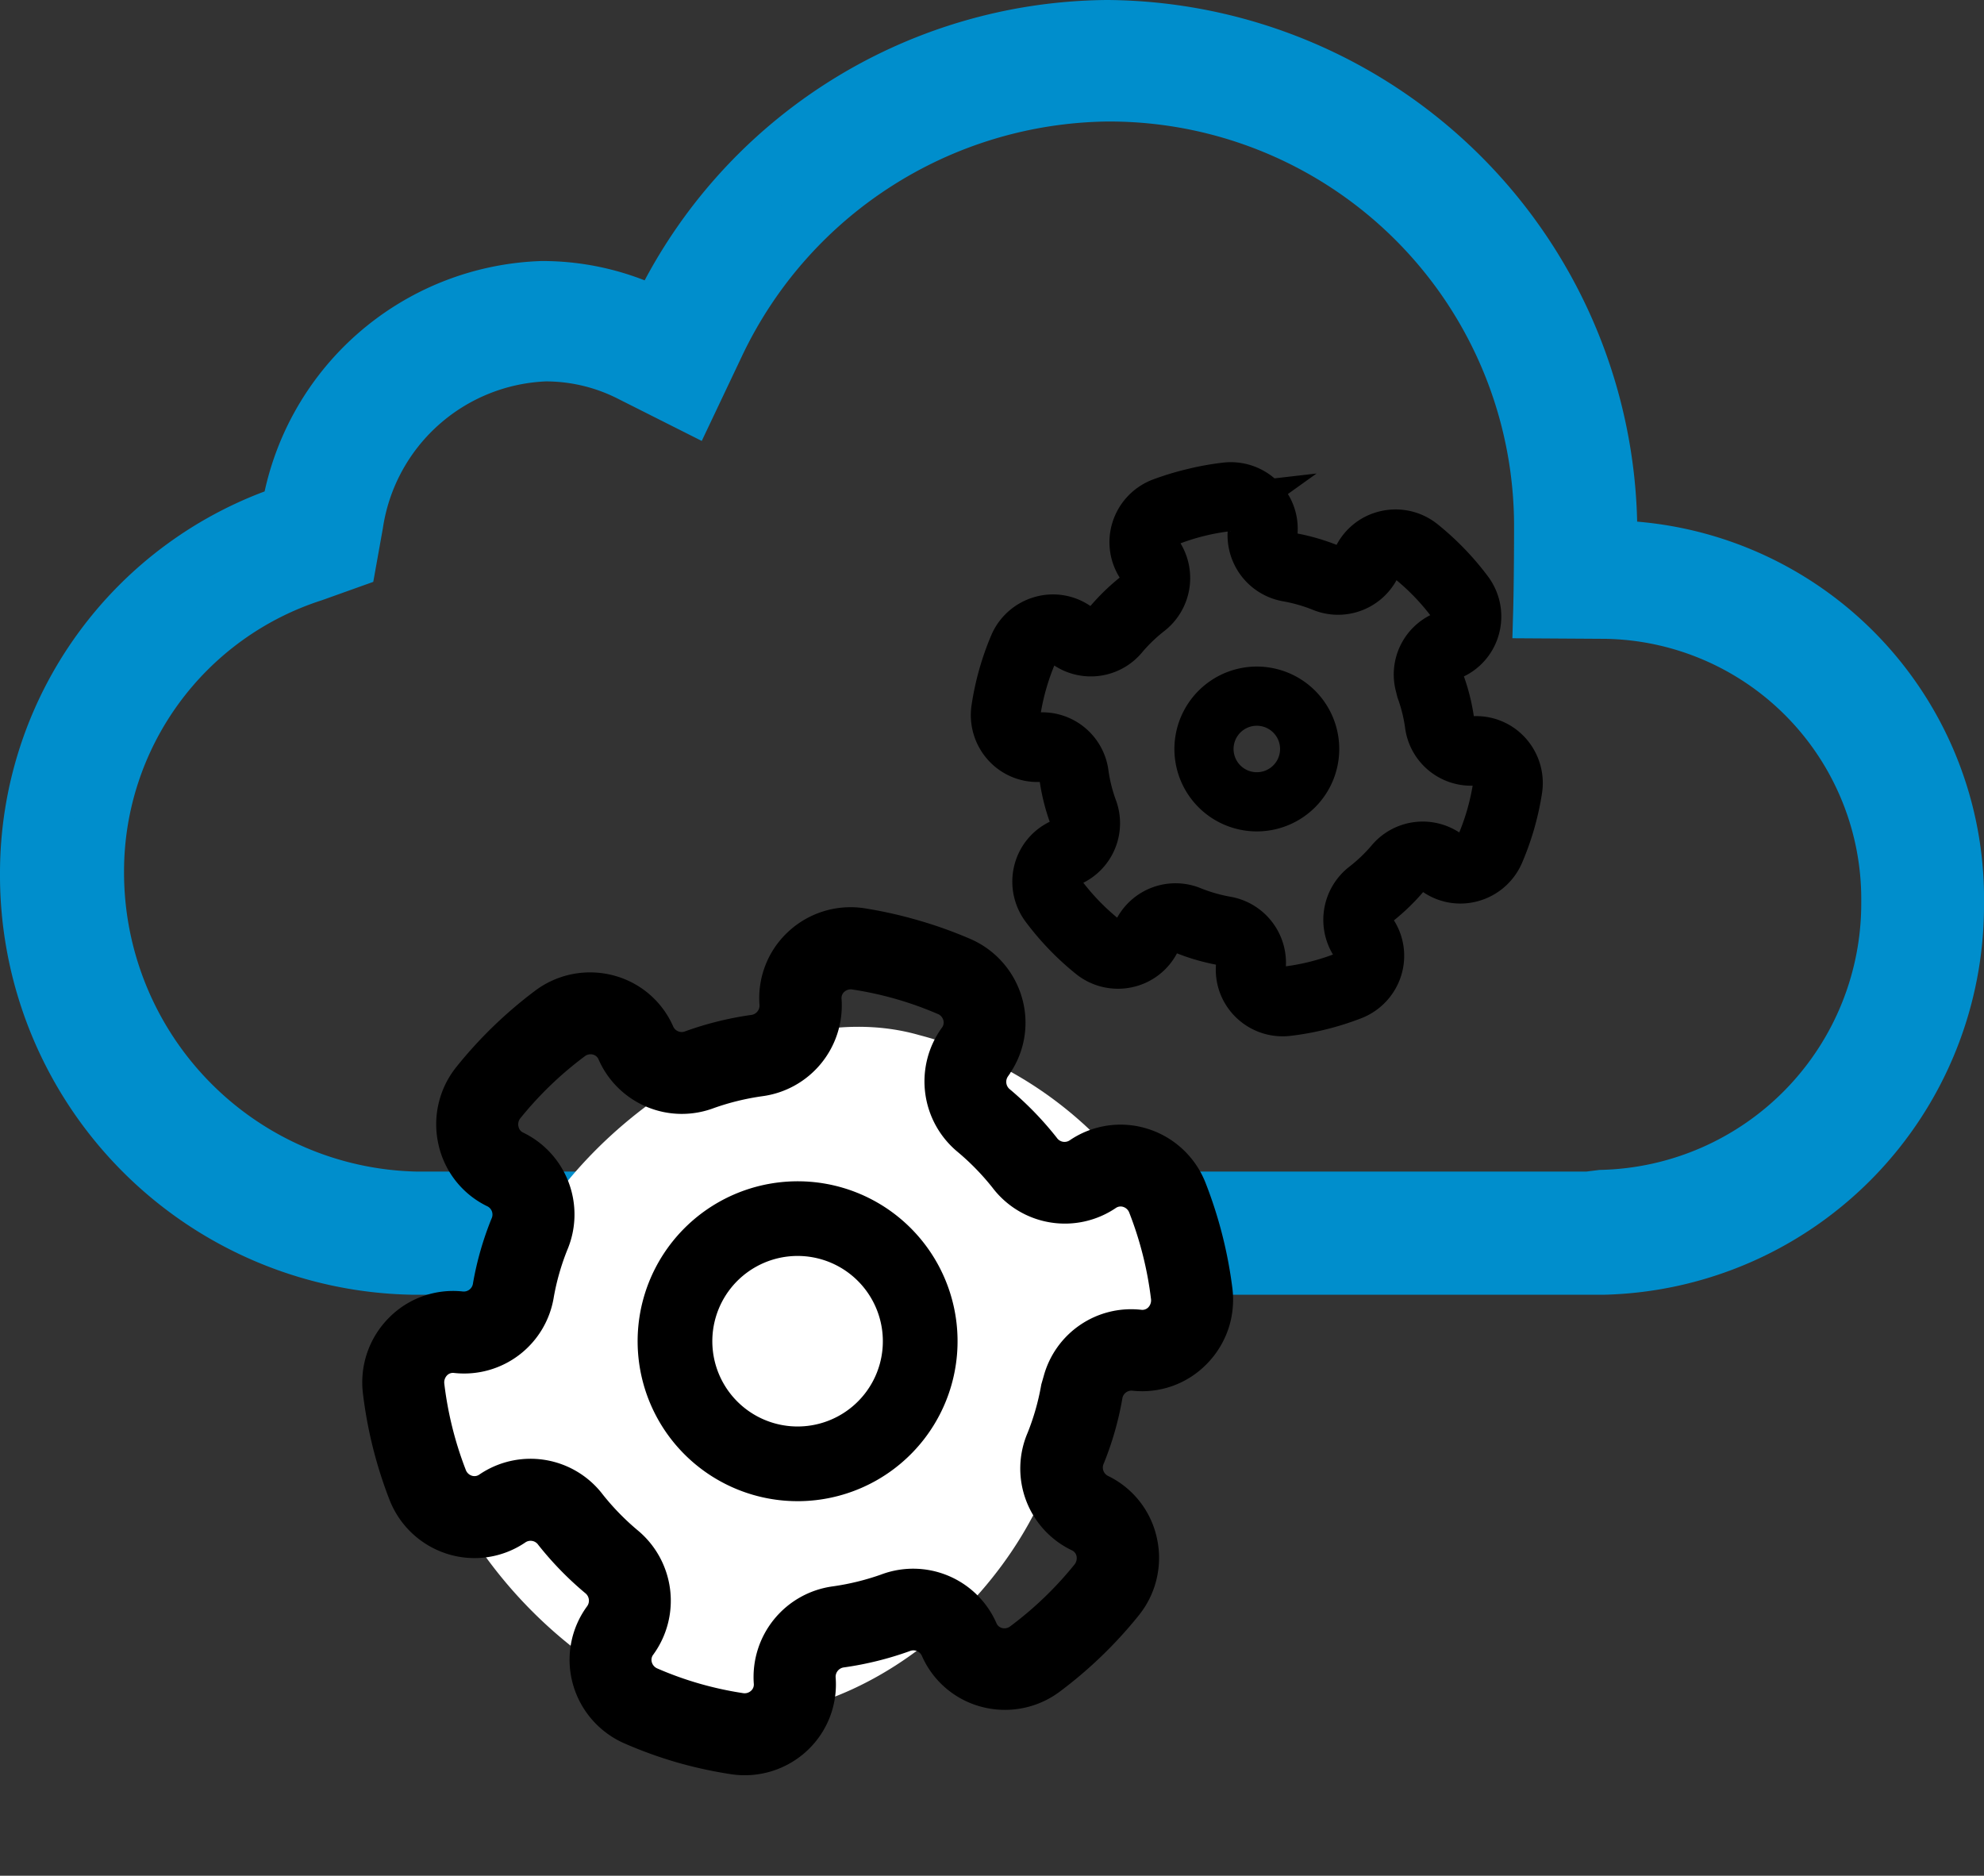 <svg xmlns="http://www.w3.org/2000/svg" width="29.27" height="27.674" viewBox="0 0 29.27 27.674">
  <rect x="0" y="0" width="29.27" height="27.674" fill="#333333" stroke="none"/>
  <g id="Group_1019" data-name="Group 1019" transform="translate(0.4 0.112)">
    <path id="_211721_cloud_icon" data-name="211721_cloud_icon" d="M55.342,119.677c0-.076.013-.153.013-.229A7.474,7.474,0,0,0,47.932,112a7.394,7.394,0,0,0-6.635,4.258,3.74,3.74,0,0,0-1.7-.407,3.924,3.924,0,0,0-3.743,3.3A5.613,5.613,0,0,0,32,124.481a5.79,5.79,0,0,0,5.694,5.821H55.259a5.345,5.345,0,0,0,5.211-5.357A5.181,5.181,0,0,0,55.342,119.677Zm-.114,9.583-.2.025H37.745a4.814,4.814,0,0,1-4.715-4.836,4.6,4.6,0,0,1,3.19-4.372l.534-.191.1-.559a2.941,2.941,0,0,1,2.79-2.5,2.75,2.75,0,0,1,1.265.305l.858.432.413-.871a6.449,6.449,0,0,1,5.745-3.7,6.37,6.37,0,0,1,6.412,6.336c0,.845-.013,1.29-.013,1.29l.966.006a4.241,4.241,0,0,1,4.169,4.283A4.333,4.333,0,0,1,55.228,129.26Z" transform="translate(-32 -111.712)" fill="#008ecc" stroke="#008ecc" stroke-width="0.8"/>
    <g id="Settings_configuration_1" data-name="Settings configuration 1" transform="translate(-724.947 955.697) rotate(-74)">
      <g id="settings_5_" data-name="settings (5)" transform="translate(1096.603 444.078)">
        <path id="Path_4774" data-name="Path 4774" d="M5.038,1.038c2.493,0,5.5,2.4,5.5,4.842a5.767,5.767,0,0,1-2.186,4.665c-.261.221-2.234-.985-3.132-.985C2.729,9.559,0,7.564,0,5.126A6.781,6.781,0,0,1,3.6.008C3.816-.107,4.247,1.038,5.038,1.038Z" transform="translate(0.412 0.308)" fill="#fff"/>
        <path id="Path_2873" data-name="Path 2873" d="M12.179,4.943A1,1,0,0,0,11.7,4.21a.984.984,0,0,0-.86-.076.49.49,0,0,1-.611-.275,4.528,4.528,0,0,0-.454-.789A.487.487,0,0,1,9.844,2.4a.979.979,0,0,0,.359-.781,1,1,0,0,0-.4-.78A6.1,6.1,0,0,0,8.487.081,1,1,0,0,0,7.61.125a.98.98,0,0,0-.5.7.486.486,0,0,1-.548.393,4.326,4.326,0,0,0-.9,0A.487.487,0,0,1,5.114.825a.979.979,0,0,0-.5-.7A1,1,0,0,0,3.741.081,6.094,6.094,0,0,0,2.423.842a1,1,0,0,0-.4.779.983.983,0,0,0,.36.782.487.487,0,0,1,.068.668A4.5,4.5,0,0,0,2,3.86a.491.491,0,0,1-.617.273.984.984,0,0,0-.854.078,1,1,0,0,0-.477.733A6.013,6.013,0,0,0,0,5.71a6.125,6.125,0,0,0,.049.767,1,1,0,0,0,.477.733.985.985,0,0,0,.86.076A.49.49,0,0,1,2,7.56a4.527,4.527,0,0,0,.454.789.487.487,0,0,1-.068.668.979.979,0,0,0-.359.781,1,1,0,0,0,.4.78,6.1,6.1,0,0,0,1.318.761,1,1,0,0,0,.877-.044.98.98,0,0,0,.5-.7.488.488,0,0,1,.548-.393,4.326,4.326,0,0,0,.9,0,.487.487,0,0,1,.548.393.979.979,0,0,0,.5.7,1,1,0,0,0,.483.125,1.012,1.012,0,0,0,.394-.081A6.125,6.125,0,0,0,9.8,10.578a1,1,0,0,0,.4-.779.981.981,0,0,0-.359-.782.487.487,0,0,1-.068-.668,4.5,4.5,0,0,0,.454-.789.491.491,0,0,1,.611-.275l.006,0a.98.98,0,0,0,.854-.078,1,1,0,0,0,.477-.733,6.066,6.066,0,0,0,.049-.766A6.164,6.164,0,0,0,12.179,4.943Zm-.506,1.468a.492.492,0,0,1-.234.361.475.475,0,0,1-.418.036h0a1,1,0,0,0-1.252.545,4,4,0,0,1-.4.7A.991.991,0,0,0,9.52,9.411a.474.474,0,0,1,.173.378.491.491,0,0,1-.2.384,5.563,5.563,0,0,1-1.208.7.5.5,0,0,1-.434-.021.472.472,0,0,1-.239-.338.986.986,0,0,0-.988-.822c-.038,0-.076,0-.115,0a3.867,3.867,0,0,1-.8,0,.987.987,0,0,0-1.1.816.472.472,0,0,1-.239.338.5.5,0,0,1-.434.021,5.585,5.585,0,0,1-1.208-.7.49.49,0,0,1-.2-.383.473.473,0,0,1,.174-.378.991.991,0,0,0,.158-1.359,4.014,4.014,0,0,1-.4-.7A1,1,0,0,0,1.2,6.81a.472.472,0,0,1-.412-.038.49.49,0,0,1-.234-.361,5.464,5.464,0,0,1-.045-.7,5.389,5.389,0,0,1,.046-.7A.492.492,0,0,1,.79,4.647a.475.475,0,0,1,.418-.036,1,1,0,0,0,1.255-.544,3.994,3.994,0,0,1,.4-.7.991.991,0,0,0-.158-1.359.474.474,0,0,1-.173-.378.491.491,0,0,1,.2-.384A5.584,5.584,0,0,1,3.939.55a.5.5,0,0,1,.434.021.471.471,0,0,1,.239.338.99.99,0,0,0,1.1.816,3.867,3.867,0,0,1,.8,0,.992.992,0,0,0,1.1-.816A.471.471,0,0,1,7.855.572.492.492,0,0,1,8.289.551a5.585,5.585,0,0,1,1.208.7.49.49,0,0,1,.2.383.473.473,0,0,1-.174.378.991.991,0,0,0-.158,1.359,4.014,4.014,0,0,1,.4.7,1,1,0,0,0,1.261.542.472.472,0,0,1,.412.038.492.492,0,0,1,.234.361,5.451,5.451,0,0,1,0,1.4Z" transform="translate(0 0)" stroke="#000" stroke-width="0.7"/>
        <path id="Path_2874" data-name="Path 2874" d="M2.01,0A2.01,2.01,0,1,0,4.02,2.01,2.012,2.012,0,0,0,2.01,0Zm0,3.618A1.608,1.608,0,1,1,3.618,2.01,1.609,1.609,0,0,1,2.01,3.618Z" transform="translate(4.104 3.7)" stroke="#000" stroke-width="0.7"/>
      </g>
      <g id="settings_5_2" data-name="settings (5)" transform="translate(1107.77 452.684) rotate(-30)">
        <g id="Group_421" data-name="Group 421" transform="translate(0 0)">
          <g id="Group_420" data-name="Group 420">
            <path id="Path_2873-2" data-name="Path 2873" d="M7.791,3.162a.641.641,0,0,0-.305-.469.629.629,0,0,0-.55-.049.314.314,0,0,1-.391-.176,2.9,2.9,0,0,0-.29-.5A.311.311,0,0,1,6.3,1.536a.627.627,0,0,0,.23-.5.64.64,0,0,0-.255-.5A3.9,3.9,0,0,0,5.429.052.641.641,0,0,0,4.868.08a.627.627,0,0,0-.317.448A.311.311,0,0,1,4.2.779a2.767,2.767,0,0,0-.579,0,.312.312,0,0,1-.35-.251A.626.626,0,0,0,2.955.08.64.64,0,0,0,2.393.052,3.9,3.9,0,0,0,1.55.538a.639.639,0,0,0-.255.5.629.629,0,0,0,.23.5.312.312,0,0,1,.044.427,2.878,2.878,0,0,0-.291.5.314.314,0,0,1-.395.174.63.63,0,0,0-.547.05.638.638,0,0,0-.305.469A3.847,3.847,0,0,0,0,3.653a3.918,3.918,0,0,0,.031.491.641.641,0,0,0,.305.469.63.63,0,0,0,.55.049.313.313,0,0,1,.391.176,2.9,2.9,0,0,0,.29.5.311.311,0,0,1-.044.428.627.627,0,0,0-.23.5.64.64,0,0,0,.255.5,3.9,3.9,0,0,0,.843.487.641.641,0,0,0,.561-.028.627.627,0,0,0,.317-.448.312.312,0,0,1,.35-.251,2.767,2.767,0,0,0,.579,0,.311.311,0,0,1,.35.251.626.626,0,0,0,.317.448.638.638,0,0,0,.309.08.648.648,0,0,0,.252-.052,3.919,3.919,0,0,0,.843-.487.638.638,0,0,0,.255-.5.628.628,0,0,0-.23-.5.312.312,0,0,1-.044-.427,2.878,2.878,0,0,0,.291-.5.314.314,0,0,1,.391-.176h0a.627.627,0,0,0,.547-.05.639.639,0,0,0,.305-.469,3.88,3.88,0,0,0,.032-.49A3.944,3.944,0,0,0,7.791,3.162ZM7.467,4.1a.315.315,0,0,1-.15.231.3.3,0,0,1-.268.023h0a.64.64,0,0,0-.8.349,2.557,2.557,0,0,1-.258.448.634.634,0,0,0,.1.869.3.3,0,0,1,.111.242.314.314,0,0,1-.126.245,3.559,3.559,0,0,1-.773.446.317.317,0,0,1-.277-.013.3.3,0,0,1-.153-.216A.63.63,0,0,0,4.24,6.2l-.074,0a2.474,2.474,0,0,1-.51,0,.632.632,0,0,0-.706.522.3.3,0,0,1-.153.216.317.317,0,0,1-.278.013,3.573,3.573,0,0,1-.773-.446.314.314,0,0,1-.126-.245.3.3,0,0,1,.111-.242.634.634,0,0,0,.1-.869A2.568,2.568,0,0,1,1.576,4.7a.642.642,0,0,0-.807-.346A.3.3,0,0,1,.5,4.332.314.314,0,0,1,.355,4.1a3.5,3.5,0,0,1-.029-.448A3.448,3.448,0,0,1,.355,3.2a.315.315,0,0,1,.15-.231A.3.3,0,0,1,.772,2.95a.64.64,0,0,0,.8-.348,2.555,2.555,0,0,1,.258-.448.634.634,0,0,0-.1-.869.3.3,0,0,1-.111-.242A.314.314,0,0,1,1.747.8,3.572,3.572,0,0,1,2.52.352.316.316,0,0,1,2.8.365.3.3,0,0,1,2.95.582a.633.633,0,0,0,.706.522,2.474,2.474,0,0,1,.51,0A.635.635,0,0,0,4.872.582.3.3,0,0,1,5.025.366.315.315,0,0,1,5.3.352,3.573,3.573,0,0,1,6.076.8a.314.314,0,0,1,.126.245.3.3,0,0,1-.111.242.634.634,0,0,0-.1.869,2.568,2.568,0,0,1,.257.448.641.641,0,0,0,.807.346.3.3,0,0,1,.264.024.315.315,0,0,1,.15.231,3.487,3.487,0,0,1,0,.9Z" stroke="#000" stroke-width="0.7"/>
          </g>
        </g>
        <g id="Group_423" data-name="Group 423" transform="translate(3.045 2.787)">
          <g id="Group_422" data-name="Group 422" transform="translate(0 0)">
            <path id="Path_2874-2" data-name="Path 2874" d="M.866,0a.866.866,0,1,0,.866.866A.867.867,0,0,0,.866,0Zm0,1.559A.693.693,0,1,1,1.559.866.694.694,0,0,1,.866,1.559Z" stroke="#000" stroke-width="0.7"/>
          </g>
        </g>
      </g>
    </g>
  </g>
</svg>
